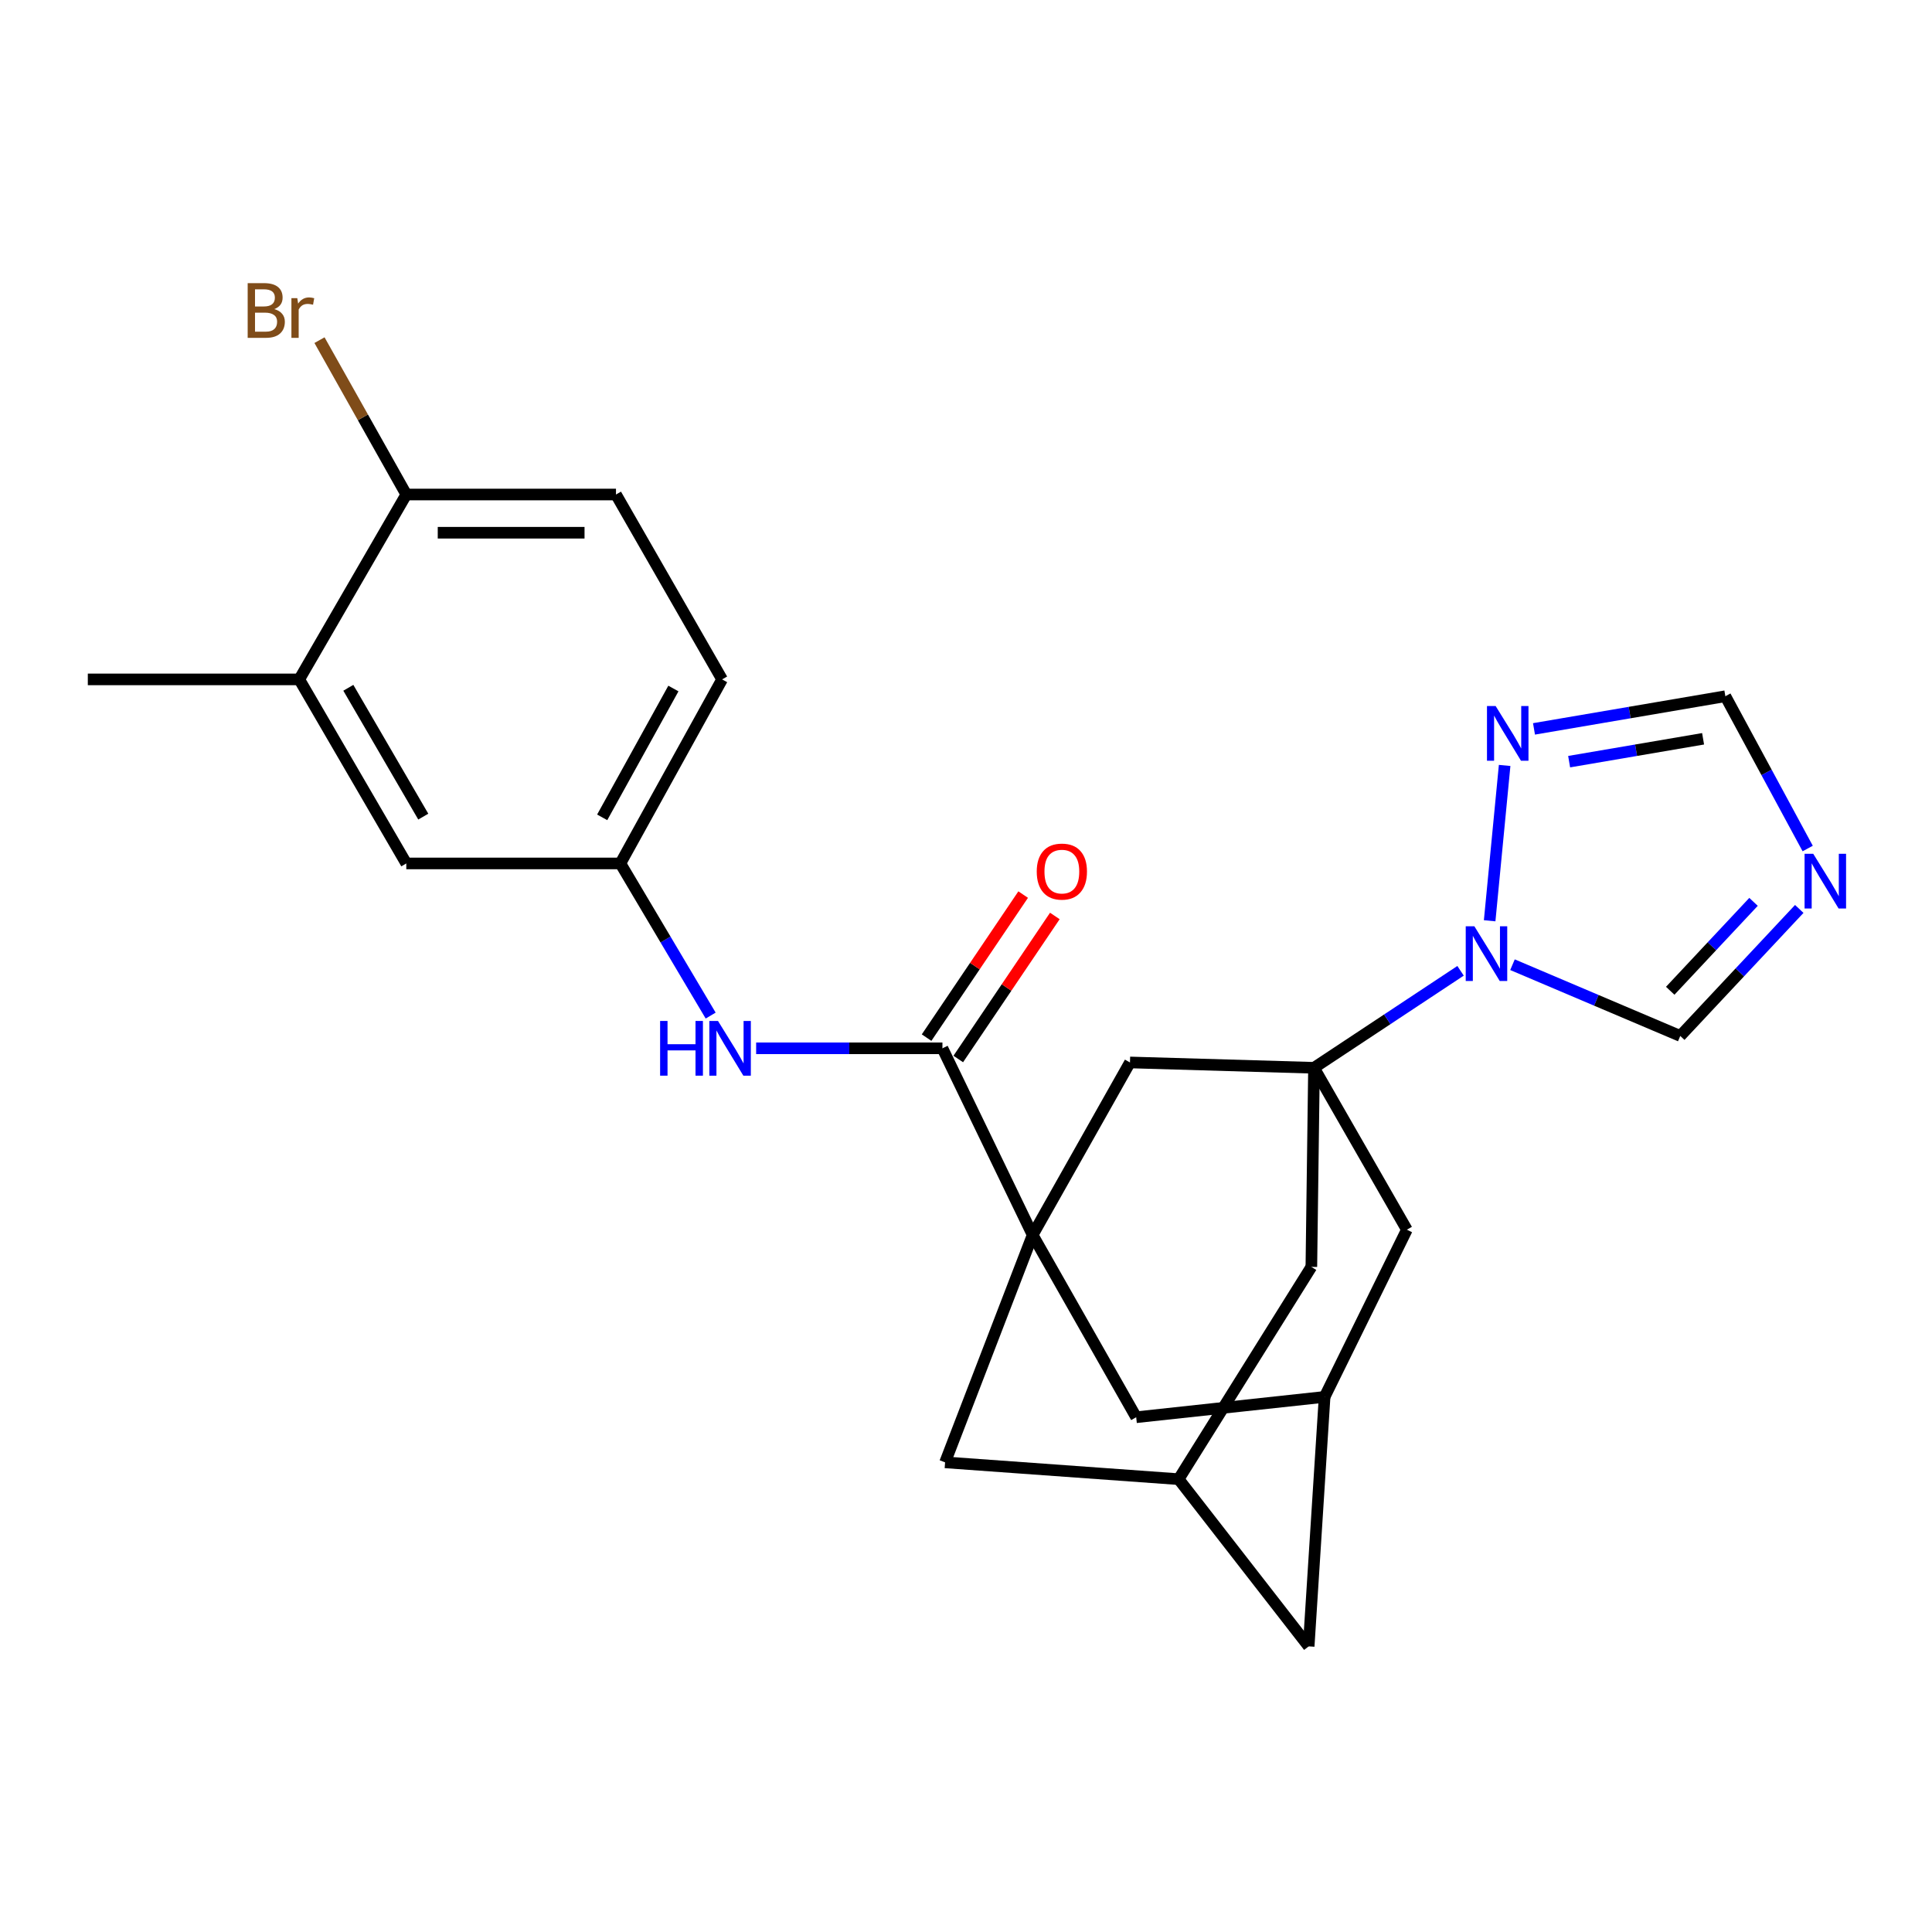 <?xml version='1.0' encoding='iso-8859-1'?>
<svg version='1.1' baseProfile='full'
              xmlns='http://www.w3.org/2000/svg'
                      xmlns:rdkit='http://www.rdkit.org/xml'
                      xmlns:xlink='http://www.w3.org/1999/xlink'
                  xml:space='preserve'
width='1000px' height='1000px' viewBox='0 0 1000 1000'>
<!-- END OF HEADER -->
<rect style='opacity:1.0;fill:#FFFFFF;stroke:none' width='1000' height='1000' x='0' y='0'> </rect>
<path class='bond-1' d='M 680.119,552.691 L 718.051,527.59' style='fill:none;fill-rule:evenodd;stroke:#000000;stroke-width:6px;stroke-linecap:butt;stroke-linejoin:miter;stroke-opacity:1' />
<path class='bond-1' d='M 718.051,527.59 L 755.982,502.489' style='fill:none;fill-rule:evenodd;stroke:#0000FF;stroke-width:6px;stroke-linecap:butt;stroke-linejoin:miter;stroke-opacity:1' />
<path class='bond-4' d='M 680.119,552.691 L 584.871,549.922' style='fill:none;fill-rule:evenodd;stroke:#000000;stroke-width:6px;stroke-linecap:butt;stroke-linejoin:miter;stroke-opacity:1' />
<path class='bond-9' d='M 680.119,552.691 L 678.756,655.73' style='fill:none;fill-rule:evenodd;stroke:#000000;stroke-width:6px;stroke-linecap:butt;stroke-linejoin:miter;stroke-opacity:1' />
<path class='bond-10' d='M 680.119,552.691 L 728.199,636.487' style='fill:none;fill-rule:evenodd;stroke:#000000;stroke-width:6px;stroke-linecap:butt;stroke-linejoin:miter;stroke-opacity:1' />
<path class='bond-0' d='M 534.495,639.224 L 584.871,549.922' style='fill:none;fill-rule:evenodd;stroke:#000000;stroke-width:6px;stroke-linecap:butt;stroke-linejoin:miter;stroke-opacity:1' />
<path class='bond-2' d='M 534.495,639.224 L 487.8,542.603' style='fill:none;fill-rule:evenodd;stroke:#000000;stroke-width:6px;stroke-linecap:butt;stroke-linejoin:miter;stroke-opacity:1' />
<path class='bond-26' d='M 534.495,639.224 L 588.091,733.559' style='fill:none;fill-rule:evenodd;stroke:#000000;stroke-width:6px;stroke-linecap:butt;stroke-linejoin:miter;stroke-opacity:1' />
<path class='bond-27' d='M 534.495,639.224 L 489.173,756.912' style='fill:none;fill-rule:evenodd;stroke:#000000;stroke-width:6px;stroke-linecap:butt;stroke-linejoin:miter;stroke-opacity:1' />
<path class='bond-5' d='M 771.041,476.587 L 778.798,396.189' style='fill:none;fill-rule:evenodd;stroke:#0000FF;stroke-width:6px;stroke-linecap:butt;stroke-linejoin:miter;stroke-opacity:1' />
<path class='bond-7' d='M 782.863,499.329 L 826.282,517.768' style='fill:none;fill-rule:evenodd;stroke:#0000FF;stroke-width:6px;stroke-linecap:butt;stroke-linejoin:miter;stroke-opacity:1' />
<path class='bond-7' d='M 826.282,517.768 L 869.702,536.207' style='fill:none;fill-rule:evenodd;stroke:#000000;stroke-width:6px;stroke-linecap:butt;stroke-linejoin:miter;stroke-opacity:1' />
<path class='bond-6' d='M 487.8,542.603 L 439.59,542.603' style='fill:none;fill-rule:evenodd;stroke:#000000;stroke-width:6px;stroke-linecap:butt;stroke-linejoin:miter;stroke-opacity:1' />
<path class='bond-6' d='M 439.59,542.603 L 391.38,542.603' style='fill:none;fill-rule:evenodd;stroke:#0000FF;stroke-width:6px;stroke-linecap:butt;stroke-linejoin:miter;stroke-opacity:1' />
<path class='bond-18' d='M 495.997,548.137 L 520.99,511.121' style='fill:none;fill-rule:evenodd;stroke:#000000;stroke-width:6px;stroke-linecap:butt;stroke-linejoin:miter;stroke-opacity:1' />
<path class='bond-18' d='M 520.99,511.121 L 545.983,474.104' style='fill:none;fill-rule:evenodd;stroke:#FF0000;stroke-width:6px;stroke-linecap:butt;stroke-linejoin:miter;stroke-opacity:1' />
<path class='bond-18' d='M 479.602,537.068 L 504.596,500.051' style='fill:none;fill-rule:evenodd;stroke:#000000;stroke-width:6px;stroke-linecap:butt;stroke-linejoin:miter;stroke-opacity:1' />
<path class='bond-18' d='M 504.596,500.051 L 529.589,463.035' style='fill:none;fill-rule:evenodd;stroke:#FF0000;stroke-width:6px;stroke-linecap:butt;stroke-linejoin:miter;stroke-opacity:1' />
<path class='bond-3' d='M 931.298,470.463 L 900.5,503.335' style='fill:none;fill-rule:evenodd;stroke:#0000FF;stroke-width:6px;stroke-linecap:butt;stroke-linejoin:miter;stroke-opacity:1' />
<path class='bond-3' d='M 900.5,503.335 L 869.702,536.207' style='fill:none;fill-rule:evenodd;stroke:#000000;stroke-width:6px;stroke-linecap:butt;stroke-linejoin:miter;stroke-opacity:1' />
<path class='bond-3' d='M 907.623,466.8 L 886.064,489.81' style='fill:none;fill-rule:evenodd;stroke:#0000FF;stroke-width:6px;stroke-linecap:butt;stroke-linejoin:miter;stroke-opacity:1' />
<path class='bond-3' d='M 886.064,489.81 L 864.505,512.82' style='fill:none;fill-rule:evenodd;stroke:#000000;stroke-width:6px;stroke-linecap:butt;stroke-linejoin:miter;stroke-opacity:1' />
<path class='bond-28' d='M 935.658,439.19 L 914.351,399.775' style='fill:none;fill-rule:evenodd;stroke:#0000FF;stroke-width:6px;stroke-linecap:butt;stroke-linejoin:miter;stroke-opacity:1' />
<path class='bond-28' d='M 914.351,399.775 L 893.044,360.361' style='fill:none;fill-rule:evenodd;stroke:#000000;stroke-width:6px;stroke-linecap:butt;stroke-linejoin:miter;stroke-opacity:1' />
<path class='bond-8' d='M 793.996,377.271 L 843.52,368.816' style='fill:none;fill-rule:evenodd;stroke:#0000FF;stroke-width:6px;stroke-linecap:butt;stroke-linejoin:miter;stroke-opacity:1' />
<path class='bond-8' d='M 843.52,368.816 L 893.044,360.361' style='fill:none;fill-rule:evenodd;stroke:#000000;stroke-width:6px;stroke-linecap:butt;stroke-linejoin:miter;stroke-opacity:1' />
<path class='bond-8' d='M 812.183,394.234 L 846.849,388.315' style='fill:none;fill-rule:evenodd;stroke:#0000FF;stroke-width:6px;stroke-linecap:butt;stroke-linejoin:miter;stroke-opacity:1' />
<path class='bond-8' d='M 846.849,388.315 L 881.516,382.397' style='fill:none;fill-rule:evenodd;stroke:#000000;stroke-width:6px;stroke-linecap:butt;stroke-linejoin:miter;stroke-opacity:1' />
<path class='bond-16' d='M 367.838,525.661 L 344.473,486.288' style='fill:none;fill-rule:evenodd;stroke:#0000FF;stroke-width:6px;stroke-linecap:butt;stroke-linejoin:miter;stroke-opacity:1' />
<path class='bond-16' d='M 344.473,486.288 L 321.108,446.916' style='fill:none;fill-rule:evenodd;stroke:#000000;stroke-width:6px;stroke-linecap:butt;stroke-linejoin:miter;stroke-opacity:1' />
<path class='bond-14' d='M 678.756,655.73 L 610.06,765.616' style='fill:none;fill-rule:evenodd;stroke:#000000;stroke-width:6px;stroke-linecap:butt;stroke-linejoin:miter;stroke-opacity:1' />
<path class='bond-13' d='M 728.199,636.487 L 685.614,723.031' style='fill:none;fill-rule:evenodd;stroke:#000000;stroke-width:6px;stroke-linecap:butt;stroke-linejoin:miter;stroke-opacity:1' />
<path class='bond-11' d='M 588.091,733.559 L 685.614,723.031' style='fill:none;fill-rule:evenodd;stroke:#000000;stroke-width:6px;stroke-linecap:butt;stroke-linejoin:miter;stroke-opacity:1' />
<path class='bond-12' d='M 489.173,756.912 L 610.06,765.616' style='fill:none;fill-rule:evenodd;stroke:#000000;stroke-width:6px;stroke-linecap:butt;stroke-linejoin:miter;stroke-opacity:1' />
<path class='bond-20' d='M 685.614,723.031 L 677.371,852.16' style='fill:none;fill-rule:evenodd;stroke:#000000;stroke-width:6px;stroke-linecap:butt;stroke-linejoin:miter;stroke-opacity:1' />
<path class='bond-25' d='M 610.06,765.616 L 677.371,852.16' style='fill:none;fill-rule:evenodd;stroke:#000000;stroke-width:6px;stroke-linecap:butt;stroke-linejoin:miter;stroke-opacity:1' />
<path class='bond-15' d='M 154.89,351.657 L 210.3,446.916' style='fill:none;fill-rule:evenodd;stroke:#000000;stroke-width:6px;stroke-linecap:butt;stroke-linejoin:miter;stroke-opacity:1' />
<path class='bond-15' d='M 180.3,356 L 219.087,422.681' style='fill:none;fill-rule:evenodd;stroke:#000000;stroke-width:6px;stroke-linecap:butt;stroke-linejoin:miter;stroke-opacity:1' />
<path class='bond-24' d='M 154.89,351.657 L 45.455,351.657' style='fill:none;fill-rule:evenodd;stroke:#000000;stroke-width:6px;stroke-linecap:butt;stroke-linejoin:miter;stroke-opacity:1' />
<path class='bond-29' d='M 154.89,351.657 L 210.3,255.959' style='fill:none;fill-rule:evenodd;stroke:#000000;stroke-width:6px;stroke-linecap:butt;stroke-linejoin:miter;stroke-opacity:1' />
<path class='bond-19' d='M 321.108,446.916 L 210.3,446.916' style='fill:none;fill-rule:evenodd;stroke:#000000;stroke-width:6px;stroke-linecap:butt;stroke-linejoin:miter;stroke-opacity:1' />
<path class='bond-22' d='M 321.108,446.916 L 373.76,351.657' style='fill:none;fill-rule:evenodd;stroke:#000000;stroke-width:6px;stroke-linecap:butt;stroke-linejoin:miter;stroke-opacity:1' />
<path class='bond-22' d='M 311.693,423.058 L 348.549,356.377' style='fill:none;fill-rule:evenodd;stroke:#000000;stroke-width:6px;stroke-linecap:butt;stroke-linejoin:miter;stroke-opacity:1' />
<path class='bond-17' d='M 210.3,255.959 L 318.833,255.959' style='fill:none;fill-rule:evenodd;stroke:#000000;stroke-width:6px;stroke-linecap:butt;stroke-linejoin:miter;stroke-opacity:1' />
<path class='bond-17' d='M 226.58,275.741 L 302.553,275.741' style='fill:none;fill-rule:evenodd;stroke:#000000;stroke-width:6px;stroke-linecap:butt;stroke-linejoin:miter;stroke-opacity:1' />
<path class='bond-23' d='M 210.3,255.959 L 187.834,216.01' style='fill:none;fill-rule:evenodd;stroke:#000000;stroke-width:6px;stroke-linecap:butt;stroke-linejoin:miter;stroke-opacity:1' />
<path class='bond-23' d='M 187.834,216.01 L 165.368,176.061' style='fill:none;fill-rule:evenodd;stroke:#7F4C19;stroke-width:6px;stroke-linecap:butt;stroke-linejoin:miter;stroke-opacity:1' />
<path class='bond-21' d='M 318.833,255.959 L 373.76,351.657' style='fill:none;fill-rule:evenodd;stroke:#000000;stroke-width:6px;stroke-linecap:butt;stroke-linejoin:miter;stroke-opacity:1' />
<path  class='atom-2' d='M 763.139 479.451
L 772.419 494.451
Q 773.339 495.931, 774.819 498.611
Q 776.299 501.291, 776.379 501.451
L 776.379 479.451
L 780.139 479.451
L 780.139 507.771
L 776.259 507.771
L 766.299 491.371
Q 765.139 489.451, 763.899 487.251
Q 762.699 485.051, 762.339 484.371
L 762.339 507.771
L 758.659 507.771
L 758.659 479.451
L 763.139 479.451
' fill='#0000FF'/>
<path  class='atom-4' d='M 938.523 441.91
L 947.803 456.91
Q 948.723 458.39, 950.203 461.07
Q 951.683 463.75, 951.763 463.91
L 951.763 441.91
L 955.523 441.91
L 955.523 470.23
L 951.643 470.23
L 941.683 453.83
Q 940.523 451.91, 939.283 449.71
Q 938.083 447.51, 937.723 446.83
L 937.723 470.23
L 934.043 470.23
L 934.043 441.91
L 938.523 441.91
' fill='#0000FF'/>
<path  class='atom-6' d='M 774.139 365.433
L 783.419 380.433
Q 784.339 381.913, 785.819 384.593
Q 787.299 387.273, 787.379 387.433
L 787.379 365.433
L 791.139 365.433
L 791.139 393.753
L 787.259 393.753
L 777.299 377.353
Q 776.139 375.433, 774.899 373.233
Q 773.699 371.033, 773.339 370.353
L 773.339 393.753
L 769.659 393.753
L 769.659 365.433
L 774.139 365.433
' fill='#0000FF'/>
<path  class='atom-7' d='M 341.672 528.443
L 345.512 528.443
L 345.512 540.483
L 359.992 540.483
L 359.992 528.443
L 363.832 528.443
L 363.832 556.763
L 359.992 556.763
L 359.992 543.683
L 345.512 543.683
L 345.512 556.763
L 341.672 556.763
L 341.672 528.443
' fill='#0000FF'/>
<path  class='atom-7' d='M 371.632 528.443
L 380.912 543.443
Q 381.832 544.923, 383.312 547.603
Q 384.792 550.283, 384.872 550.443
L 384.872 528.443
L 388.632 528.443
L 388.632 556.763
L 384.752 556.763
L 374.792 540.363
Q 373.632 538.443, 372.392 536.243
Q 371.192 534.043, 370.832 533.363
L 370.832 556.763
L 367.152 556.763
L 367.152 528.443
L 371.632 528.443
' fill='#0000FF'/>
<path  class='atom-19' d='M 536.616 451.128
Q 536.616 444.328, 539.976 440.528
Q 543.336 436.728, 549.616 436.728
Q 555.896 436.728, 559.256 440.528
Q 562.616 444.328, 562.616 451.128
Q 562.616 458.008, 559.216 461.928
Q 555.816 465.808, 549.616 465.808
Q 543.376 465.808, 539.976 461.928
Q 536.616 458.048, 536.616 451.128
M 549.616 462.608
Q 553.936 462.608, 556.256 459.728
Q 558.616 456.808, 558.616 451.128
Q 558.616 445.568, 556.256 442.768
Q 553.936 439.928, 549.616 439.928
Q 545.296 439.928, 542.936 442.728
Q 540.616 445.528, 540.616 451.128
Q 540.616 456.848, 542.936 459.728
Q 545.296 462.608, 549.616 462.608
' fill='#FF0000'/>
<path  class='atom-24' d='M 141.956 159.992
Q 144.676 160.752, 146.036 162.432
Q 147.436 164.072, 147.436 166.512
Q 147.436 170.432, 144.916 172.672
Q 142.436 174.872, 137.716 174.872
L 128.196 174.872
L 128.196 146.552
L 136.556 146.552
Q 141.396 146.552, 143.836 148.512
Q 146.276 150.472, 146.276 154.072
Q 146.276 158.352, 141.956 159.992
M 131.996 149.752
L 131.996 158.632
L 136.556 158.632
Q 139.356 158.632, 140.796 157.512
Q 142.276 156.352, 142.276 154.072
Q 142.276 149.752, 136.556 149.752
L 131.996 149.752
M 137.716 171.672
Q 140.476 171.672, 141.956 170.352
Q 143.436 169.032, 143.436 166.512
Q 143.436 164.192, 141.796 163.032
Q 140.196 161.832, 137.116 161.832
L 131.996 161.832
L 131.996 171.672
L 137.716 171.672
' fill='#7F4C19'/>
<path  class='atom-24' d='M 153.876 154.312
L 154.316 157.152
Q 156.476 153.952, 159.996 153.952
Q 161.116 153.952, 162.636 154.352
L 162.036 157.712
Q 160.316 157.312, 159.356 157.312
Q 157.676 157.312, 156.556 157.992
Q 155.476 158.632, 154.596 160.192
L 154.596 174.872
L 150.836 174.872
L 150.836 154.312
L 153.876 154.312
' fill='#7F4C19'/>
</svg>
